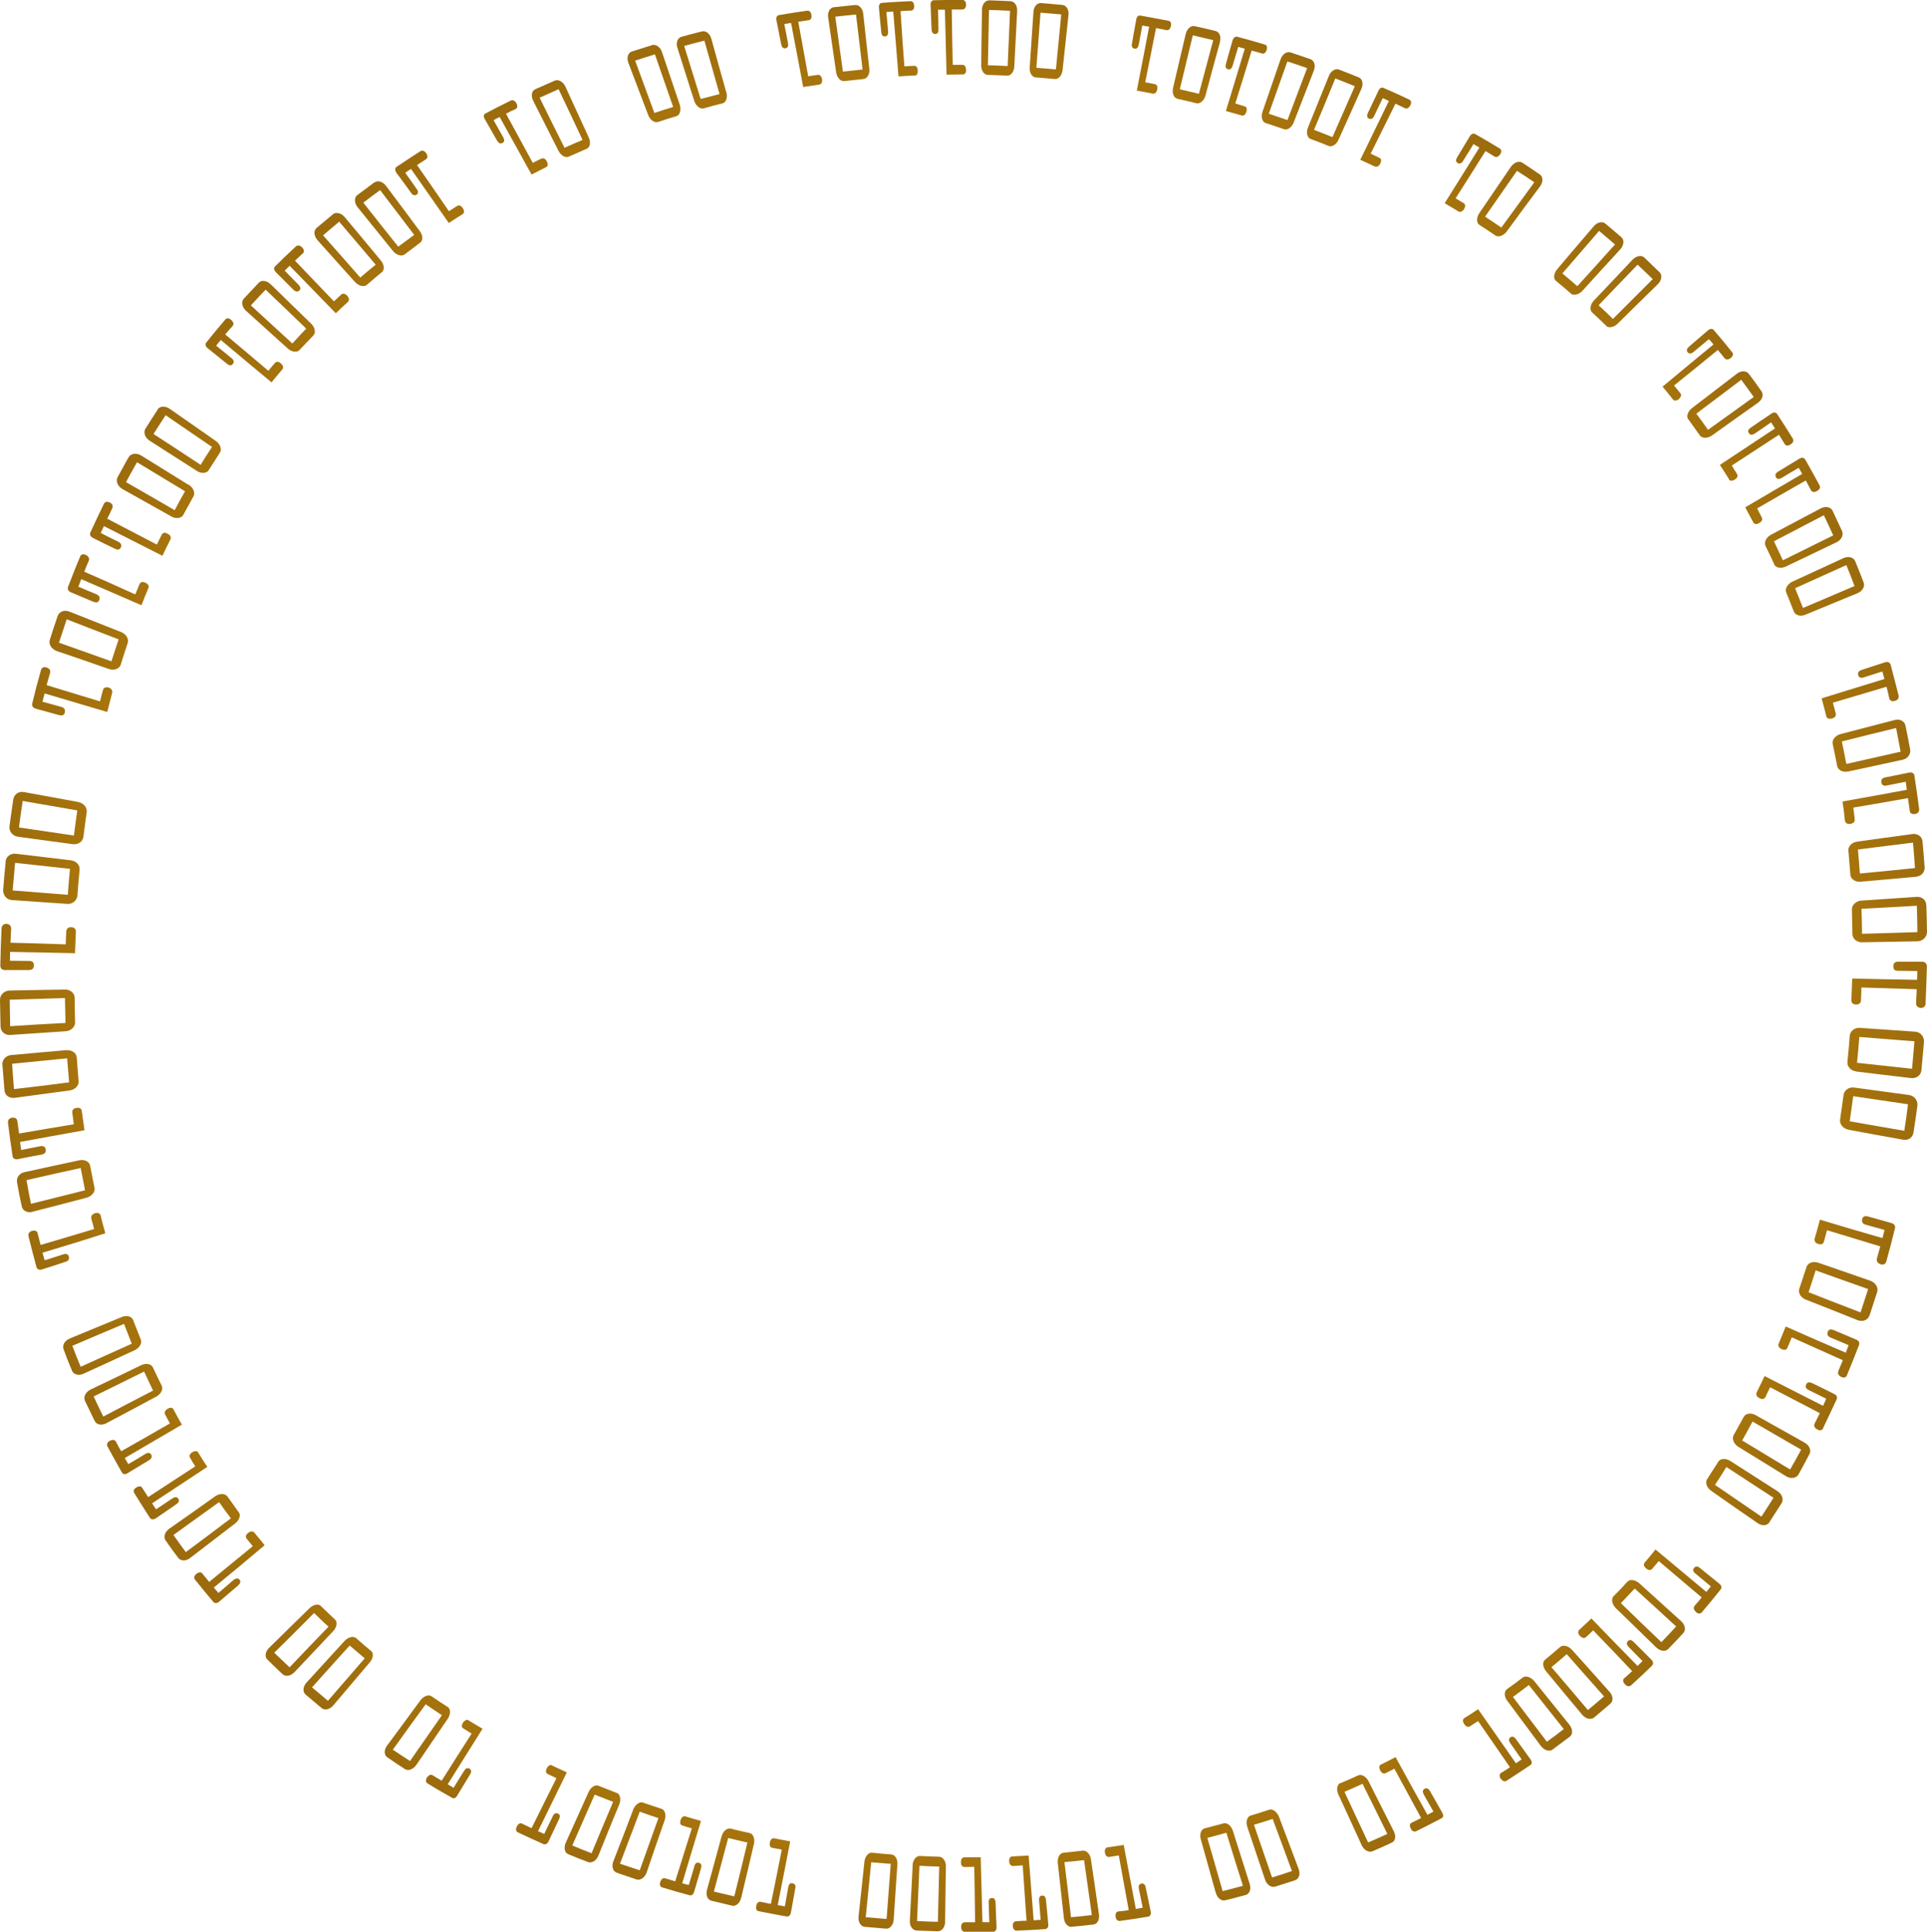 <?xml version="1.0" encoding="UTF-8"?>
<svg id="Layer_2" data-name="Layer 2" xmlns="http://www.w3.org/2000/svg" xmlns:xlink="http://www.w3.org/1999/xlink" viewBox="0 0 176.51 176.97">
  <defs>
    <style>
      .cls-1 {
        fill: url(#radial-gradient);
        stroke-width: 0px;
      }
    </style>
    <radialGradient id="radial-gradient" cx="88.24" cy="95.34" fx="88.24" fy="95.34" r="190.13" gradientTransform="translate(5.48 -11.62) rotate(3.2)" gradientUnits="userSpaceOnUse">
      <stop offset="0" stop-color="#fab200"/>
      <stop offset=".08" stop-color="#f3ac00"/>
      <stop offset=".2" stop-color="#e09e03"/>
      <stop offset=".34" stop-color="#c18708"/>
      <stop offset=".49" stop-color="#96670e"/>
      <stop offset=".66" stop-color="#5e3e16"/>
      <stop offset=".84" stop-color="#1c0c20"/>
      <stop offset=".85" stop-color="#170921"/>
    </radialGradient>
  </defs>
  <g id="OBJECTS">
    <g>
      <path class="cls-1" d="M68.67,167.94c-.7-.15-1.06-.24-1.75-.41-.33-.07-.69.24-.82.7-.45,1.63-.88,3.27-1.34,4.91-.13.47.04.91.4,1,.64.15,1.26.3,1.89.45.37.09.72-.24.84-.71.39-1.65.79-3.3,1.17-4.95.1-.47-.06-.92-.39-.99ZM67.26,173.74c-.61-.14-1.23-.29-1.87-.44.45-1.64.87-3.28,1.31-4.91.69.17,1.05.26,1.76.42-.39,1.65-.79,3.28-1.2,4.93Z"/>
      <path class="cls-1" d="M159.24,132.56c1.46.9,2.92,1.8,4.38,2.7.41.24.9.18,1.11-.16.34-.61.68-1.24,1-1.86.21-.36.01-.82-.43-1.07-1.49-.84-2.99-1.68-4.49-2.52-.42-.24-.9-.17-1.08.15-.31.57-.63,1.14-.94,1.7-.17.3.02.79.43,1.05ZM160.53,130.24c1.48.86,2.96,1.71,4.45,2.57-.32.62-.66,1.22-1.01,1.82-1.46-.89-2.93-1.77-4.39-2.66.32-.57.64-1.14.95-1.74Z"/>
      <path class="cls-1" d="M158.36,43.91c.08.15.28.19.54.03.27-.17.3-.37.21-.51-.19-.31-.3-.47-.48-.78,1.43-.94,2.86-1.87,4.32-2.82.2.33.31.5.52.84.09.15.28.23.55.04.26-.16.29-.36.2-.52-.46-.76-.95-1.5-1.44-2.26-.09-.14-.29-.21-.53-.03-.63.42-1.25.84-1.87,1.27-.22.14-.33.33-.18.51.13.22.33.17.55.03.6-.4.89-.61,1.48-1.02.15.23.21.35.36.56-1.69,1.11-3.36,2.23-5.05,3.34.33.52.5.77.83,1.3Z"/>
      <path class="cls-1" d="M72.59,172.54c-.23-.05-.34.1-.39.38-.12.68-.18,1.04-.31,1.74-.25-.05-.39-.08-.65-.12.39-1.95.76-3.9,1.14-5.84-.59-.11-.88-.16-1.47-.28-.15-.03-.33.07-.39.38-.06.3.05.46.2.49.36.07.54.1.89.17-.32,1.66-.66,3.32-1,4.97-.36-.08-.55-.11-.93-.19-.17-.03-.34.05-.41.38-.06.31.06.45.23.48.85.17,1.69.33,2.54.48.18.03.36-.06.41-.38.13-.73.27-1.44.39-2.17.06-.26,0-.44-.24-.48Z"/>
      <path class="cls-1" d="M111.74,3.84c.13-.47-.03-.91-.4-1-.63-.16-1.26-.3-1.89-.44-.36-.09-.72.23-.84.71-.39,1.64-.77,3.29-1.16,4.94-.1.47.06.92.4,1,.7.16,1.03.23,1.75.41.32.07.69-.24.82-.71.43-1.63.88-3.27,1.33-4.9ZM109.81,8.59c-.7-.17-1.04-.25-1.74-.41.39-1.65.79-3.29,1.19-4.94.63.14,1.24.29,1.87.44-.43,1.63-.87,3.27-1.31,4.9Z"/>
      <path class="cls-1" d="M154.66,38.43c.42.58.63.87,1.05,1.47.21.28.69.27,1.1,0,1.39-1,2.8-2,4.2-2.99.42-.29.56-.75.34-1.06-.38-.54-.76-1.08-1.16-1.6-.23-.31-.73-.31-1.11,0-1.37,1.05-2.73,2.09-4.1,3.14-.38.29-.54.77-.33,1.04ZM159.49,34.79c.38.52.77,1.04,1.15,1.58-1.4,1-2.79,2.01-4.19,3.01-.41-.6-.64-.9-1.07-1.48,1.37-1.04,2.75-2.07,4.12-3.11Z"/>
      <path class="cls-1" d="M175.15,76.42c-1.68.22-3.36.45-5.04.69-.47.05-.84.43-.8.83.06.73.12,1.45.18,2.18.02.41.44.7.92.66,1.69-.14,3.38-.3,5.06-.45.48-.03.86-.41.82-.88-.06-.79-.11-1.57-.19-2.36-.04-.45-.45-.74-.94-.68ZM170.36,80.03c-.05-.74-.11-1.47-.18-2.2,1.68-.22,3.36-.42,5.05-.63.07.78.12,1.55.18,2.33-1.68.17-3.36.34-5.05.5Z"/>
      <path class="cls-1" d="M170.02,98.17c1.68.21,3.36.4,5.03.6.49.06.92-.26.95-.74.08-.85.16-1.7.23-2.56.04-.51-.33-.92-.81-.95-1.68-.12-3.36-.23-5.05-.35-.49-.04-.91.29-.94.75-.05.79-.13,1.57-.21,2.36-.04.44.32.83.81.88ZM170.31,95c1.67.14,3.36.27,5.05.4-.07.84-.14,1.68-.22,2.52-1.68-.18-3.36-.36-5.04-.55.08-.8.16-1.58.21-2.38Z"/>
      <path class="cls-1" d="M172.25,115.83c.31.09.47-.06.53-.25.28-1.01.55-2.02.79-3.03.06-.21-.02-.42-.33-.5-.71-.21-1.42-.4-2.14-.6-.26-.07-.45-.03-.53.25-.06.29.08.44.35.51.68.19,1.02.29,1.7.47-.07.31-.11.45-.19.75-1.93-.55-3.82-1.11-5.73-1.69-.18.7-.28,1.05-.48,1.74-.05.19.03.4.34.49.28.1.46-.03.51-.22.11-.42.17-.61.28-1.04,1.63.5,3.25.99,4.88,1.48-.12.44-.18.67-.31,1.1-.04.21.01.42.32.53Z"/>
      <path class="cls-1" d="M176.44,82.93c0-.47-.4-.8-.9-.76-1.68.12-3.37.22-5.05.34-.47.03-.87.4-.86.81.02.75.04,1.5.05,2.26,0,.42.41.77.89.75,1.69-.03,3.37-.06,5.07-.09.48-.02.87-.39.87-.86-.01-.81-.03-1.63-.06-2.44ZM170.56,85.54c0-.76-.03-1.52-.05-2.28,1.7-.08,3.38-.19,5.07-.28.03.8.04,1.6.05,2.42-1.69.05-3.38.1-5.07.15Z"/>
      <path class="cls-1" d="M75.06,7.74c.17-.03.28-.19.24-.49-.06-.31-.23-.41-.39-.39-.36.05-.53.07-.88.13-.31-1.67-.6-3.34-.91-5,.38-.06.57-.09.95-.14.17-.02.31-.17.25-.49-.05-.31-.22-.4-.39-.38-.86.12-1.72.26-2.57.4-.17.02-.3.18-.24.49.15.72.29,1.44.43,2.17.05.26.18.43.4.38.23-.04.28-.22.23-.48-.13-.7-.2-1.04-.34-1.74.26-.04.37-.06.62-.1.38,1.96.74,3.9,1.11,5.87.61-.09.89-.13,1.49-.22Z"/>
      <path class="cls-1" d="M176.38,91.93c.05-1.13.09-2.26.12-3.38,0-.22-.12-.43-.43-.44-.75,0-1.48,0-2.21,0-.27,0-.44.12-.43.41-.02.31.14.42.42.42.7,0,1.07.02,1.77.02,0,.33-.01.49-.02.81-1.98-.03-3.97-.08-5.94-.12-.02.64-.05,1.3-.08,1.98-.01.19.11.4.41.4.32.02.47-.17.47-.37.03-.48.03-.72.04-1.19,1.69.06,3.37.11,5.07.16-.02.51-.03.75-.06,1.26-.01.21.11.43.42.45.31.02.44-.19.46-.41Z"/>
      <path class="cls-1" d="M162.07,139.46c.38-.58.75-1.16,1.12-1.74.21-.36.05-.82-.37-1.1-1.45-.93-2.9-1.85-4.34-2.78-.42-.26-.91-.22-1.09.08-.34.54-.68,1.07-1.03,1.61-.19.3-.02.78.39,1.06,1.4.99,2.81,1.97,4.23,2.94.39.29.9.27,1.1-.07ZM158.13,134.4c1.45.94,2.89,1.88,4.32,2.82-.37.59-.73,1.16-1.11,1.73-1.41-.97-2.83-1.94-4.25-2.91.35-.54.71-1.08,1.04-1.64Z"/>
      <path class="cls-1" d="M153.78,36.55c.23-.19.24-.4.15-.51-.24-.3-.35-.43-.59-.72,1.34-1.08,2.67-2.16,4.01-3.26.24.29.36.45.62.76.1.13.3.18.55-.01.26-.21.25-.41.14-.54-.54-.69-1.1-1.36-1.68-2.03-.1-.13-.3-.17-.55.04-.56.48-1.14.97-1.7,1.46-.21.18-.29.35-.14.54.17.18.36.12.56-.06.55-.46.82-.69,1.38-1.15.17.19.26.29.42.49-1.56,1.28-3.11,2.57-4.66,3.86.38.47.58.7.95,1.18.1.13.31.15.57-.05Z"/>
      <path class="cls-1" d="M66.53,8.47c-.46-1.63-.92-3.27-1.37-4.91-.13-.48-.51-.78-.87-.68-.63.15-1.25.32-1.87.49-.36.1-.52.55-.37,1.01.51,1.62,1.03,3.23,1.54,4.86.15.46.54.78.86.69.68-.2,1.04-.29,1.73-.46.34-.08.47-.53.36-1ZM64.18,9.07c-.5-1.62-1.01-3.24-1.51-4.86.61-.17,1.23-.33,1.85-.49.46,1.63.93,3.27,1.39,4.9-.7.18-1.04.27-1.74.45Z"/>
      <path class="cls-1" d="M148.86,154.32c.2.22.4.2.54.09.65-.6,1.3-1.19,1.93-1.82.12-.13.14-.33-.08-.55-.53-.53-1.05-1.05-1.59-1.59-.19-.2-.39-.27-.54-.1-.18.18-.11.36.08.56.51.51.76.78,1.25,1.27-.19.19-.27.28-.45.45-1.42-1.45-2.83-2.89-4.23-4.35-.45.43-.68.64-1.12,1.05-.12.12-.14.33.07.54.22.25.42.23.55.12.27-.24.4-.37.66-.62,1.2,1.23,2.39,2.48,3.57,3.73-.29.26-.42.41-.72.65-.13.13-.16.32.07.57Z"/>
      <path class="cls-1" d="M102.19,175.62c.05.3.23.39.4.37.85-.11,1.72-.25,2.57-.39.17-.02.3-.18.24-.49-.15-.72-.3-1.44-.45-2.16-.04-.27-.17-.42-.39-.38-.23.03-.29.22-.24.48.14.7.21,1.05.35,1.73-.26.05-.37.07-.63.11-.37-1.96-.74-3.9-1.11-5.86-.59.09-.88.13-1.48.22-.17.02-.29.18-.24.49.05.3.22.4.37.39.37-.06.55-.08.9-.14.31,1.67.61,3.34.91,5.01-.37.06-.56.09-.95.12-.17.03-.3.17-.25.5Z"/>
      <path class="cls-1" d="M20.8,137.08c-.2-.27-.69-.27-1.08,0-1.41,1-2.81,2-4.22,2.98-.41.3-.55.76-.33,1.07.37.54.76,1.08,1.15,1.59.24.32.73.32,1.12,0,1.36-1.05,2.73-2.09,4.09-3.14.39-.29.55-.78.34-1.03-.42-.59-.63-.88-1.06-1.48ZM17.02,142.2c-.38-.51-.76-1.04-1.13-1.57,1.39-1.01,2.79-2.01,4.18-3.01.42.6.63.9,1.08,1.48-1.37,1.05-2.75,2.07-4.13,3.1Z"/>
      <path class="cls-1" d="M166.99,130.84c.43-.88.83-1.76,1.24-2.63.08-.17.04-.38-.25-.51-.66-.34-1.33-.66-2-.99-.24-.11-.44-.1-.54.13-.11.24,0,.4.25.52.64.31.96.47,1.59.79-.12.27-.17.39-.29.65-1.78-.91-3.57-1.82-5.36-2.73-.28.61-.44.92-.73,1.52-.06.15-.02.37.26.5.28.16.45.08.54-.08.17-.37.26-.54.44-.91,1.51.79,3.03,1.57,4.55,2.37-.19.38-.28.59-.47.95-.09.17-.05.39.24.54.28.15.45.06.54-.1Z"/>
      <path class="cls-1" d="M169.31,103.5c1.66.32,3.32.61,4.98.91.5.11.92-.19.98-.66.14-.82.25-1.64.36-2.46.05-.48-.28-.89-.77-.97-1.67-.23-3.34-.45-5.01-.68-.49-.07-.92.23-.98.67-.1.75-.21,1.5-.32,2.26-.07.42.29.84.75.92ZM169.75,100.43c1.68.25,3.35.5,5.02.74-.1.82-.21,1.62-.34,2.43-1.67-.29-3.34-.58-5-.87.11-.75.22-1.52.32-2.3Z"/>
      <path class="cls-1" d="M164.33,56.05c.13.33.61.46,1.06.26,1.58-.66,3.15-1.3,4.75-1.96.46-.19.71-.62.56-1-.25-.65-.5-1.29-.77-1.94-.15-.36-.62-.48-1.09-.27-1.55.72-3.1,1.43-4.66,2.15-.43.2-.7.64-.57.97.24.6.48,1.19.71,1.79ZM169.12,51.77c.27.64.51,1.27.75,1.92-1.57.68-3.15,1.34-4.72,2.01-.24-.59-.48-1.21-.72-1.81,1.55-.7,3.13-1.41,4.69-2.12Z"/>
      <path class="cls-1" d="M111.37,173.42c.13.47.5.77.86.68.63-.15,1.25-.32,1.88-.49.35-.1.51-.54.36-1.01-.51-1.62-1.03-3.24-1.54-4.86-.14-.46-.53-.78-.85-.69-.69.19-1.04.28-1.73.46-.34.08-.49.53-.36,1,.45,1.63.92,3.26,1.37,4.9ZM112.33,167.9c.5,1.64,1.01,3.25,1.52,4.87-.62.18-1.23.33-1.86.49-.47-1.63-.92-3.25-1.4-4.88.7-.18,1.05-.27,1.74-.47Z"/>
      <path class="cls-1" d="M162.51,51.71c.15.32.63.41,1.08.19,1.53-.74,3.09-1.48,4.63-2.22.46-.22.67-.68.51-1.03-.29-.62-.59-1.24-.87-1.86-.18-.35-.65-.44-1.09-.21-1.52.8-3.04,1.61-4.55,2.41-.42.23-.66.67-.51,1.01.28.56.55,1.14.81,1.7ZM167.06,47.21c.29.62.59,1.22.86,1.84-1.53.76-3.06,1.52-4.61,2.28-.27-.57-.55-1.16-.82-1.74,1.51-.79,3.04-1.59,4.56-2.38Z"/>
      <path class="cls-1" d="M167.79,65.83c.32-.08.41-.28.36-.46-.1-.41-.16-.6-.26-.99,1.65-.49,3.28-.98,4.91-1.46.11.42.17.62.25,1.05.04.19.2.33.53.24.3-.08.36-.29.33-.48-.24-.95-.48-1.9-.73-2.82-.06-.19-.21-.32-.52-.23-.7.23-1.41.46-2.12.69-.26.09-.4.21-.33.48.06.25.26.29.51.21.69-.23,1.02-.32,1.7-.54.08.27.12.41.19.69-1.92.58-3.82,1.18-5.75,1.77.16.65.27.97.42,1.63.04.17.22.3.5.22Z"/>
      <path class="cls-1" d="M169.26,70.69c1.66-.36,3.32-.71,4.99-1.08.47-.08.78-.5.72-.93-.14-.74-.28-1.47-.43-2.2-.08-.42-.53-.64-1-.51-1.65.43-3.3.85-4.94,1.28-.47.13-.81.52-.73.9.15.68.28,1.35.41,2.02.07.38.51.62.99.51ZM173.68,66.7c.14.72.28,1.44.41,2.17-1.66.37-3.31.75-4.97,1.12-.13-.7-.27-1.38-.41-2.06,1.65-.41,3.29-.83,4.96-1.23Z"/>
      <path class="cls-1" d="M59.71,4.14c-.6.19-1.23.39-1.84.58-.35.12-.49.58-.31,1.04.6,1.58,1.21,3.17,1.81,4.77.18.46.57.74.89.65.68-.23,1.02-.33,1.71-.54.31-.1.44-.56.3-1.03-.54-1.6-1.09-3.22-1.63-4.83-.15-.47-.56-.75-.92-.65ZM59.94,10.35c-.59-1.59-1.17-3.19-1.76-4.79.6-.2,1.2-.4,1.81-.58.55,1.6,1.12,3.22,1.67,4.82-.69.21-1.04.32-1.72.55Z"/>
      <path class="cls-1" d="M98.21,176.52c.64-.05,1.3-.13,1.94-.2.37-.04.59-.46.51-.95-.23-1.67-.49-3.34-.73-5.01-.06-.48-.41-.85-.75-.81-.7.08-1.05.12-1.77.19-.34.04-.57.46-.52.94.19,1.68.37,3.36.56,5.04.05.5.36.85.76.81ZM99.3,170.43c.24,1.67.47,3.34.71,5.02-.64.08-1.28.15-1.91.2-.19-1.68-.39-3.37-.6-5.05.72-.07,1.08-.09,1.8-.18Z"/>
      <path class="cls-1" d="M168.65,126.15c.28.13.46.03.53-.16.38-.91.74-1.84,1.1-2.75.07-.19.02-.41-.28-.52-.67-.29-1.37-.58-2.05-.87-.24-.09-.45-.07-.53.17-.1.26.02.42.27.53.66.27.99.41,1.64.69-.1.28-.16.41-.26.69-1.85-.79-3.67-1.59-5.5-2.4-.26.64-.38.94-.65,1.58-.07.16,0,.37.27.49.29.14.48.05.53-.13.18-.37.24-.57.4-.95,1.55.7,3.11,1.4,4.68,2.1-.16.4-.25.61-.41.99-.08.19-.02.4.27.54Z"/>
      <path class="cls-1" d="M155.34,147.69c.22.19.44.16.54.03.59-.69,1.17-1.4,1.72-2.09.12-.15.13-.34-.13-.55-.57-.47-1.16-.93-1.74-1.41-.2-.17-.39-.21-.55-.03-.16.19-.08.39.15.55.54.45.83.69,1.38,1.15-.17.2-.24.31-.41.51-1.55-1.3-3.11-2.59-4.66-3.89-.38.48-.59.72-.99,1.2-.12.13-.11.32.13.53.24.21.45.18.55.05.24-.29.36-.43.61-.72,1.31,1.11,2.62,2.23,3.93,3.33-.26.32-.38.47-.64.76-.12.14-.13.35.12.57Z"/>
      <path class="cls-1" d="M116.8,172.85c.61-.2,1.22-.39,1.84-.59.35-.13.49-.57.31-1.04-.6-1.59-1.2-3.18-1.8-4.78-.18-.45-.58-.74-.89-.64-.69.23-1.02.33-1.71.54-.32.1-.46.58-.3,1.03.53,1.6,1.09,3.23,1.63,4.84.15.46.55.74.91.64ZM116.57,166.64c.6,1.59,1.18,3.19,1.77,4.78-.6.21-1.21.4-1.82.59-.56-1.61-1.11-3.21-1.66-4.83.7-.21,1.04-.31,1.72-.54Z"/>
      <path class="cls-1" d="M165.89,44.92c.08.15.27.23.55.06.27-.14.31-.35.23-.51-.42-.79-.87-1.58-1.31-2.36-.09-.16-.29-.24-.55-.08-.63.39-1.28.77-1.91,1.16-.24.14-.34.31-.23.53.12.21.31.2.55.05.62-.37.92-.56,1.54-.91.13.22.19.33.32.56-1.74,1.02-3.47,2.04-5.22,3.06.3.55.45.83.74,1.38.09.15.28.22.54.06.27-.15.32-.35.24-.5-.17-.33-.26-.5-.43-.84,1.47-.85,2.96-1.71,4.46-2.56.19.36.28.53.47.89Z"/>
      <path class="cls-1" d="M97.33,6.42c.18-1.68.36-3.35.54-5.03.06-.5-.19-.9-.56-.94-.65-.06-1.3-.12-1.94-.17-.38-.03-.69.34-.71.83-.12,1.69-.23,3.38-.34,5.06-.04.48.2.9.55.92.7.06,1.06.09,1.77.15.32.03.64-.34.69-.82ZM95.31,1.16c.63.05,1.27.1,1.9.16-.16,1.68-.32,3.36-.49,5.04-.71-.07-1.07-.09-1.79-.15.13-1.68.25-3.37.38-5.05Z"/>
      <path class="cls-1" d="M125.94,15.25c.15.07.35.02.49-.27.15-.28.07-.46-.08-.52-.33-.16-.49-.24-.8-.38.75-1.52,1.52-3.05,2.27-4.58.35.16.52.24.86.41.16.07.34.04.5-.26.15-.28.06-.45-.1-.53-.77-.37-1.56-.72-2.34-1.06-.15-.08-.36-.02-.48.26-.32.67-.63,1.34-.96,2.02-.11.24-.11.43.1.53.22.09.37-.03.49-.28.3-.64.45-.96.77-1.6.23.1.34.16.56.26-.88,1.8-1.75,3.59-2.62,5.39.54.25.82.37,1.34.62Z"/>
      <path class="cls-1" d="M136.89,14.34c.15.09.34.06.53-.21.16-.27.1-.43-.06-.53-.72-.45-1.47-.88-2.22-1.31-.14-.09-.35-.07-.51.2-.38.64-.77,1.27-1.15,1.91-.14.23-.16.43.05.54.18.11.37,0,.5-.22.39-.61.56-.91.94-1.52.23.13.33.2.54.32-1.06,1.7-2.11,3.4-3.18,5.1.51.29.75.45,1.26.75.14.09.34.04.51-.21.17-.26.11-.45-.01-.53-.3-.19-.46-.28-.76-.46.93-1.45,1.83-2.88,2.74-4.33.32.2.48.29.82.5Z"/>
      <path class="cls-1" d="M136.99,21.58c.28.18.74.01,1.03-.38,1.01-1.38,2.02-2.76,3.05-4.13.29-.4.28-.89-.02-1.08-.54-.37-1.06-.73-1.6-1.08-.32-.2-.77-.03-1.06.38-.96,1.41-1.93,2.83-2.89,4.24-.27.4-.27.88,0,1.07.6.38.89.58,1.48.98ZM138.95,15.65c.54.34,1.06.69,1.59,1.05-1.01,1.39-2.02,2.78-3.02,4.15-.59-.4-.88-.6-1.49-1,.97-1.4,1.95-2.81,2.93-4.21Z"/>
      <path class="cls-1" d="M137.48,162.96c.17.26.39.28.53.18.73-.47,1.44-.94,2.17-1.43.14-.09.19-.28,0-.54-.42-.59-.88-1.22-1.31-1.82-.15-.22-.34-.32-.52-.18-.19.14-.16.32,0,.55.41.59.62.89,1.03,1.47-.21.14-.31.22-.52.36-1.17-1.67-2.31-3.31-3.47-4.96-.5.34-.75.5-1.27.82-.13.09-.17.29,0,.55.17.25.37.29.51.21.31-.21.45-.29.76-.49.98,1.41,1.95,2.82,2.92,4.23-.32.22-.49.32-.82.52-.13.08-.19.28-.02.56Z"/>
      <path class="cls-1" d="M120.04,5.42c-.6-.21-1.22-.42-1.83-.62-.36-.11-.74.16-.91.63-.55,1.61-1.1,3.21-1.66,4.82-.15.45-.02.92.28,1.02.69.22,1.03.34,1.7.57.32.11.71-.18.88-.62.62-1.58,1.23-3.17,1.85-4.76.17-.45.05-.9-.3-1.03ZM117.93,11c-.68-.23-1.03-.35-1.71-.58.57-1.6,1.13-3.19,1.7-4.79.61.19,1.21.4,1.81.61-.6,1.58-1.2,3.17-1.8,4.76Z"/>
      <path class="cls-1" d="M115.57,4.9c.16.05.36-.02.45-.32.09-.29,0-.46-.17-.5-.83-.25-1.66-.49-2.51-.71-.15-.04-.35.03-.44.34-.2.7-.41,1.41-.6,2.12-.07.26-.05.45.17.51.23.07.37-.08.44-.34.2-.68.3-1.02.51-1.7.24.06.36.09.6.16-.57,1.91-1.15,3.81-1.73,5.71.59.16.87.24,1.45.41.16.05.33-.05.42-.33.11-.31,0-.47-.15-.51-.34-.11-.51-.16-.86-.26.5-1.61,1.01-3.23,1.5-4.85.37.11.55.16.92.26Z"/>
      <path class="cls-1" d="M88.48,6.38c0-.31-.14-.44-.31-.44-.37,0-.55,0-.9,0-.04-1.69-.07-3.37-.09-5.07.39,0,.58,0,.96,0,.18,0,.34-.11.35-.44,0-.31-.16-.43-.34-.44-.88,0-1.75,0-2.61.03-.16,0-.31.13-.3.44.04.74.05,1.46.09,2.21,0,.27.11.44.34.44.23,0,.31-.18.29-.45,0-.71-.02-1.06-.04-1.77.24,0,.38,0,.63,0,.06,1.98.1,3.96.15,5.95.6,0,.9-.02,1.5-.02.16,0,.31-.13.3-.44Z"/>
      <path class="cls-1" d="M169,75.2c.03.18.18.33.5.28.31-.05.41-.23.39-.42-.04-.42-.08-.64-.13-1.07,1.67-.28,3.35-.57,5.01-.87.06.46.08.69.16,1.14,0,.2.15.36.48.32.3-.05.4-.26.38-.46-.13-1.03-.28-2.04-.43-3.05-.03-.19-.18-.35-.48-.29-.72.15-1.45.3-2.18.44-.26.05-.41.18-.37.46.04.27.24.34.48.29.7-.14,1.05-.21,1.75-.35.04.3.07.45.1.74-1.97.37-3.92.72-5.89,1.07.11.71.15,1.05.22,1.77Z"/>
      <path class="cls-1" d="M92.91,6.08c.08-1.69.18-3.37.26-5.06.03-.49-.23-.89-.62-.91-.64-.03-1.28-.06-1.93-.08-.38,0-.67.37-.67.87-.03,1.69-.06,3.38-.07,5.07-.02.47.24.88.58.89.72.02,1.09.04,1.8.07.33.02.63-.36.65-.85ZM90.6.92c.65,0,1.29.04,1.92.07-.07,1.69-.14,3.38-.22,5.06-.72-.04-1.09-.05-1.81-.07.03-1.69.07-3.38.1-5.07Z"/>
      <path class="cls-1" d="M171.24,120.54c.24-.72.47-1.43.7-2.15.14-.44-.14-.86-.61-1.05-1.6-.55-3.2-1.1-4.8-1.66-.47-.15-.95.02-1.06.41-.22.67-.44,1.32-.66,1.99-.12.36.13.81.6.99,1.58.62,3.17,1.24,4.74,1.88.47.17.93,0,1.08-.41ZM165.66,118.4c.21-.67.43-1.34.65-2.01,1.6.57,3.21,1.15,4.81,1.71-.23.71-.46,1.42-.7,2.14-1.59-.62-3.18-1.22-4.76-1.85Z"/>
      <path class="cls-1" d="M6.1,96.21c-1.68.14-3.36.3-5.05.45-.49.03-.86.41-.83.88.07.79.12,1.57.19,2.36.03.46.46.74.94.68,1.68-.22,3.36-.45,5.04-.68.48-.06.84-.44.81-.84-.06-.73-.12-1.45-.17-2.18-.03-.41-.45-.7-.94-.66ZM1.28,99.78c-.07-.77-.11-1.54-.17-2.32,1.68-.16,3.36-.33,5.04-.5.06.74.12,1.47.18,2.2-1.67.22-3.37.43-5.05.62Z"/>
      <path class="cls-1" d="M7.49,101.78c-.02-.19-.17-.33-.47-.28-.33.05-.42.23-.4.42.05.43.09.64.14,1.08-1.67.27-3.35.57-5.01.85-.06-.45-.09-.68-.16-1.13-.02-.2-.16-.36-.49-.32-.29.05-.39.26-.37.46.13,1.02.26,2.04.42,3.05.03.19.18.35.49.29.72-.15,1.45-.3,2.17-.42.27-.06.42-.19.38-.47-.04-.27-.24-.34-.5-.3-.7.14-1.05.21-1.75.35-.04-.3-.06-.45-.1-.74,1.97-.37,3.93-.71,5.9-1.07-.1-.71-.15-1.05-.25-1.77Z"/>
      <path class="cls-1" d="M3,111.01c1.65-.42,3.3-.85,4.93-1.28.47-.13.8-.52.73-.9-.15-.66-.27-1.35-.4-2.02-.07-.38-.51-.61-.99-.51-1.66.36-3.32.71-4.98,1.08-.49.08-.81.5-.73.93.12.74.27,1.48.43,2.2.08.42.52.64,1.01.51ZM7.39,107c.13.68.26,1.37.4,2.05-1.65.41-3.3.83-4.95,1.24-.15-.72-.29-1.44-.41-2.17,1.64-.38,3.31-.75,4.96-1.11Z"/>
      <path class="cls-1" d="M34.29,16.71c-.52.38-1.04.78-1.57,1.17-.29.22-.27.71.03,1.1,1.09,1.33,2.16,2.68,3.24,4.01.32.39.78.52,1.06.33.57-.44.86-.65,1.44-1.09.27-.2.26-.67-.04-1.06-1.02-1.38-2.05-2.75-3.08-4.13-.29-.39-.76-.55-1.07-.32ZM36.48,22.6c-1.07-1.34-2.14-2.68-3.2-4.03.5-.39,1.02-.78,1.54-1.15,1.05,1.36,2.07,2.73,3.12,4.1-.58.43-.89.65-1.46,1.08Z"/>
      <path class="cls-1" d="M.52,78.95c-.09.85-.16,1.71-.23,2.56-.03.51.32.92.8.95,1.68.12,3.38.23,5.06.35.48.04.89-.29.94-.75.06-.79.12-1.57.2-2.36.05-.45-.32-.83-.8-.88-1.68-.21-3.36-.4-5.03-.6-.5-.06-.92.26-.95.74ZM1.38,79.05c1.68.18,3.36.37,5.03.55-.07.8-.15,1.58-.2,2.38-1.67-.14-3.37-.27-5.05-.4.07-.84.14-1.68.22-2.52Z"/>
      <path class="cls-1" d="M41.01,156.39c-.61-.39-.89-.58-1.49-.99-.27-.18-.74,0-1.02.39-1.01,1.38-2.02,2.76-3.04,4.13-.3.39-.29.88.02,1.08.52.36,1.06.73,1.6,1.07.31.21.76.04,1.06-.38.96-1.4,1.92-2.82,2.88-4.23.27-.41.27-.89,0-1.07ZM37.56,161.34c-.53-.34-1.05-.69-1.58-1.04,1-1.4,2.01-2.78,3.01-4.16.59.4.89.61,1.49,1-.97,1.4-1.95,2.8-2.93,4.21Z"/>
      <path class="cls-1" d="M.14,85.06c-.05,1.13-.09,2.26-.11,3.38-.01.22.1.43.41.43.73,0,1.48,0,2.22,0,.26,0,.44-.11.44-.42.02-.3-.16-.41-.42-.41-.71,0-1.07-.02-1.77-.02,0-.33.02-.49.01-.81,1.98.03,3.97.08,5.95.12.03-.64.05-1.3.08-1.97.01-.2-.11-.41-.42-.41-.31-.02-.45.17-.46.38-.03.48-.03.72-.05,1.19-1.68-.06-3.37-.11-5.06-.15.03-.51.03-.77.06-1.28.01-.21-.11-.43-.43-.45-.3,0-.43.19-.45.41Z"/>
      <path class="cls-1" d="M7.2,73.48c-1.66-.3-3.32-.61-4.99-.91-.47-.1-.92.19-.99.66-.12.82-.24,1.63-.35,2.46-.06.48.28.89.77.97,1.68.23,3.36.45,5.02.68.48.07.92-.23.98-.66.09-.76.2-1.51.3-2.26.07-.43-.28-.85-.75-.93ZM6.77,76.55c-1.69-.25-3.36-.49-5.03-.74.1-.82.21-1.61.34-2.43,1.67.29,3.34.58,5,.87-.11.76-.21,1.52-.31,2.3Z"/>
      <path class="cls-1" d="M15.9,129.13c-.08-.15-.27-.23-.54-.06-.27.15-.32.35-.24.51.17.32.26.49.44.83-1.47.86-2.98,1.71-4.46,2.55-.2-.33-.29-.52-.48-.88-.08-.15-.27-.23-.55-.08-.27.14-.31.36-.23.51.43.8.87,1.59,1.32,2.38.09.16.26.24.54.07.63-.39,1.29-.77,1.92-1.16.24-.14.34-.31.23-.53-.12-.21-.32-.2-.56-.05-.61.37-.92.57-1.54.92-.13-.22-.19-.33-.32-.56,1.74-1.02,3.48-2.04,5.23-3.06-.31-.55-.47-.81-.76-1.38Z"/>
      <path class="cls-1" d="M10.07,46.05c-.29-.15-.46-.06-.55.1-.42.88-.84,1.75-1.24,2.63-.08.17-.03.38.25.51.66.34,1.34.67,2.01.99.25.11.43.1.53-.13.11-.24-.01-.4-.24-.52-.65-.31-.96-.48-1.6-.8.11-.26.17-.38.29-.63,1.78.9,3.58,1.81,5.36,2.72.29-.61.43-.92.74-1.52.06-.15.02-.37-.27-.5-.27-.16-.45-.08-.53.08-.18.37-.28.54-.45.91-1.51-.79-3.03-1.57-4.55-2.37.2-.38.29-.58.46-.95.09-.17.05-.39-.22-.54Z"/>
      <path class="cls-1" d="M7.87,50.84c-.29-.13-.48-.03-.53.16-.39.91-.75,1.84-1.1,2.75-.07.2-.02.41.27.52.67.29,1.37.58,2.06.87.24.09.44.07.52-.17.1-.26-.02-.42-.27-.53-.66-.27-.99-.41-1.64-.69.11-.28.16-.41.26-.69,1.85.79,3.68,1.6,5.52,2.39.25-.63.36-.94.63-1.57.08-.17,0-.37-.27-.49-.28-.14-.46-.05-.54.13-.16.37-.23.56-.39.94-1.55-.71-3.1-1.4-4.67-2.08.16-.41.24-.62.41-1,.08-.18.02-.4-.27-.54Z"/>
      <path class="cls-1" d="M9.22,111.37c-.04-.17-.21-.3-.51-.22-.29.08-.38.29-.35.47.1.39.15.59.26.98-1.64.49-3.27.99-4.9,1.46-.11-.42-.16-.62-.27-1.05-.03-.19-.19-.33-.51-.24-.3.08-.37.29-.33.49.24.94.47,1.88.73,2.82.05.18.22.31.51.22.71-.23,1.43-.45,2.13-.69.26-.08.39-.22.33-.48-.07-.25-.26-.29-.52-.21-.68.23-1.03.33-1.7.54-.08-.27-.12-.41-.2-.69,1.92-.58,3.84-1.16,5.76-1.78-.19-.65-.27-.96-.43-1.63Z"/>
      <path class="cls-1" d="M8.67,130.18c.18.36.65.45,1.09.2,1.52-.8,3.03-1.61,4.54-2.42.43-.22.67-.67.52-.99-.28-.56-.55-1.14-.82-1.7-.15-.32-.62-.41-1.08-.19-1.53.74-3.07,1.49-4.63,2.23-.44.22-.67.65-.51,1.03.3.62.59,1.22.89,1.84ZM13.2,125.66c.27.57.54,1.15.82,1.74-1.51.79-3.05,1.58-4.56,2.38-.31-.61-.59-1.23-.88-1.84,1.53-.76,3.08-1.52,4.62-2.28Z"/>
      <path class="cls-1" d="M7.66,125.85c1.56-.71,3.13-1.43,4.68-2.15.43-.2.69-.64.56-.97-.23-.6-.48-1.19-.71-1.8-.12-.33-.61-.46-1.05-.26-1.59.66-3.17,1.3-4.75,1.96-.46.19-.71.62-.56,1,.23.65.49,1.3.77,1.96.14.35.62.47,1.06.26ZM11.36,121.29c.23.6.48,1.22.71,1.82-1.55.7-3.11,1.39-4.68,2.11-.27-.64-.53-1.28-.76-1.92,1.57-.68,3.14-1.34,4.73-2.01Z"/>
      <path class="cls-1" d="M14.44,37.53c-.38.58-.75,1.16-1.12,1.75-.2.35-.05.81.38,1.09,1.44.93,2.89,1.85,4.34,2.78.41.27.91.22,1.08-.08.34-.54.69-1.08,1.03-1.61.19-.29.02-.78-.38-1.06-1.41-.98-2.83-1.97-4.23-2.95-.41-.28-.9-.26-1.12.08ZM18.38,42.59c-1.44-.95-2.87-1.9-4.32-2.83.37-.58.74-1.15,1.11-1.72,1.42.97,2.84,1.94,4.25,2.91-.35.54-.71,1.08-1.04,1.64Z"/>
      <path class="cls-1" d="M11.06,60.89c.2-.66.42-1.32.64-1.99.12-.36-.14-.81-.6-.99-1.58-.62-3.17-1.25-4.75-1.88-.46-.18-.93,0-1.07.41-.25.72-.48,1.43-.71,2.15-.14.44.14.86.61,1.05,1.61.54,3.21,1.1,4.81,1.66.46.15.95-.02,1.07-.41ZM5.4,58.88c.23-.71.47-1.42.71-2.14,1.58.62,3.18,1.22,4.76,1.84-.23.67-.45,1.34-.66,2.01-1.61-.57-3.21-1.15-4.81-1.71Z"/>
      <path class="cls-1" d="M17.27,44.42c-1.46-.9-2.91-1.8-4.36-2.7-.43-.25-.91-.18-1.12.16-.36.61-.68,1.24-1.02,1.84-.19.37.02.84.44,1.08,1.51.84,3,1.68,4.49,2.52.43.24.91.17,1.09-.15.31-.57.62-1.14.94-1.71.17-.3-.02-.79-.44-1.05ZM16,46.74c-1.49-.86-2.97-1.72-4.46-2.57.34-.62.66-1.22,1.01-1.82,1.46.89,2.94,1.78,4.4,2.66-.33.57-.65,1.14-.95,1.74Z"/>
      <path class="cls-1" d="M18.16,133.08c-.08-.15-.28-.19-.56-.02-.25.16-.29.36-.19.49.18.33.28.49.48.79-1.44.94-2.87,1.88-4.32,2.82-.22-.34-.32-.5-.53-.83-.09-.16-.27-.23-.55-.05-.28.17-.29.36-.19.51.47.77.95,1.51,1.43,2.27.1.14.3.21.55.04.63-.43,1.24-.85,1.86-1.28.22-.15.32-.32.19-.51-.13-.21-.32-.17-.55-.02-.59.39-.9.59-1.49.99-.14-.22-.21-.33-.36-.55,1.67-1.11,3.37-2.23,5.06-3.34-.34-.52-.51-.77-.83-1.3Z"/>
      <path class="cls-1" d="M.05,94.06c.02.47.42.8.91.76,1.69-.12,3.37-.22,5.06-.34.48-.03.87-.4.86-.81-.03-.75-.04-1.51-.04-2.26,0-.42-.41-.77-.89-.75-1.69.03-3.38.05-5.08.09-.48.02-.88.38-.87.86.01.81.03,1.64.05,2.44ZM5.95,91.44c.01.74.03,1.51.05,2.28-1.68.08-3.38.19-5.07.3-.02-.81-.03-1.61-.04-2.43,1.68-.05,3.37-.1,5.07-.15Z"/>
      <path class="cls-1" d="M10.27,63.49c.05-.19-.03-.4-.32-.5-.29-.08-.47.04-.52.23-.11.42-.17.61-.27,1.04-1.64-.5-3.26-.99-4.89-1.49.13-.45.18-.67.31-1.09.07-.21,0-.42-.32-.53-.29-.09-.47.06-.51.25-.29,1.02-.55,2.01-.79,3.02-.06.21.02.42.32.51.72.2,1.43.39,2.15.59.26.07.44.02.51-.25.06-.28-.08-.44-.34-.51-.69-.19-1.02-.29-1.71-.47.08-.31.11-.45.2-.76,1.9.56,3.82,1.13,5.73,1.7.18-.7.28-1.05.45-1.74Z"/>
      <path class="cls-1" d="M146.02,157.35c.49-.43,1-.83,1.49-1.27.29-.25.25-.73-.09-1.09-1.14-1.29-2.28-2.56-3.43-3.84-.33-.36-.81-.48-1.08-.26-.56.48-.83.71-1.39,1.17-.26.21-.21.7.11,1.07,1.09,1.32,2.19,2.65,3.29,3.96.32.39.8.5,1.1.26ZM143.51,151.55c1.14,1.29,2.27,2.58,3.42,3.87-.5.43-.99.84-1.48,1.25-1.12-1.32-2.23-2.64-3.34-3.93.56-.46.85-.71,1.4-1.19Z"/>
      <path class="cls-1" d="M120.02,12.72c.69.25,1,.38,1.67.65.32.13.73-.13.92-.58.71-1.55,1.4-3.11,2.09-4.65.2-.45.11-.91-.24-1.05-.61-.25-1.2-.48-1.79-.71-.35-.14-.76.11-.95.58-.63,1.57-1.28,3.15-1.91,4.72-.19.45-.07.93.22,1.04ZM122.32,7.19c.6.23,1.2.47,1.78.71-.69,1.56-1.37,3.11-2.05,4.66-.68-.27-1.01-.41-1.69-.66.66-1.57,1.31-3.13,1.95-4.71Z"/>
      <path class="cls-1" d="M122.77,163.35c-.3.13-.38.61-.18,1.05.72,1.54,1.43,3.1,2.14,4.66.21.45.64.68.98.55.58-.25,1.17-.51,1.77-.79.34-.14.41-.61.19-1.04-.77-1.53-1.54-3.06-2.31-4.58-.21-.43-.64-.68-.94-.55-.66.3-.98.45-1.65.72ZM124.81,163.43c.76,1.54,1.51,3.06,2.27,4.59-.58.27-1.18.53-1.76.78-.73-1.54-1.44-3.08-2.17-4.64.66-.29,1-.42,1.65-.73Z"/>
      <path class="cls-1" d="M142.22,160.28c.52-.38,1.05-.78,1.57-1.17.3-.22.28-.7-.04-1.1-1.07-1.33-2.15-2.67-3.22-4-.31-.37-.79-.52-1.05-.32-.58.43-.86.66-1.45,1.07-.27.2-.26.69.04,1.07,1.03,1.39,2.06,2.76,3.08,4.14.3.38.76.54,1.07.32ZM140.04,154.38c1.07,1.34,2.13,2.68,3.2,4.03-.51.41-1.03.79-1.55,1.16-1.04-1.36-2.07-2.73-3.11-4.1.58-.43.89-.65,1.46-1.09Z"/>
      <path class="cls-1" d="M56.48,171.57c.6.2,1.21.41,1.83.62.35.11.74-.17.92-.63.54-1.6,1.09-3.21,1.66-4.82.15-.46.02-.91-.29-1.02-.68-.23-1.02-.33-1.7-.57-.3-.12-.71.18-.89.62-.6,1.6-1.21,3.18-1.83,4.76-.17.46-.05.92.31,1.04ZM58.6,165.98c.68.24,1.01.36,1.71.59-.58,1.59-1.13,3.19-1.71,4.78-.6-.19-1.2-.4-1.81-.6.61-1.6,1.2-3.18,1.81-4.77Z"/>
      <path class="cls-1" d="M83.73.52c-.02-.31-.18-.43-.34-.41-.86.04-1.73.08-2.59.15-.17.01-.32.14-.29.46.06.73.14,1.47.21,2.2.02.27.11.43.35.42.23-.02.29-.21.28-.47-.07-.7-.1-1.06-.16-1.77.26-.02.38-.02.63-.04.17,1.98.32,3.96.48,5.94.59-.04.89-.06,1.49-.08.17,0,.29-.14.27-.46,0-.31-.16-.44-.32-.43-.37.02-.55.02-.9.05-.13-1.69-.25-3.38-.35-5.06.37-.02.56-.04.95-.05.17,0,.32-.13.29-.46Z"/>
      <path class="cls-1" d="M88.38,176.11c-.17,0-.34.11-.34.44,0,.31.16.43.33.43.88,0,1.75,0,2.6,0,.17,0,.33-.14.31-.44-.04-.75-.05-1.47-.09-2.21,0-.28-.11-.45-.33-.44-.23,0-.32.18-.3.45.03.7.03,1.06.06,1.77-.26,0-.39,0-.63-.01-.06-1.97-.1-3.95-.16-5.94-.6,0-.9,0-1.49,0-.17,0-.32.13-.32.45,0,.3.14.43.32.44.36-.01.53,0,.9-.02.04,1.7.05,3.38.08,5.08-.38,0-.57,0-.96,0Z"/>
      <path class="cls-1" d="M92.77,176.46c.03.31.19.43.37.42.86-.03,1.73-.08,2.59-.14.17-.02.33-.15.29-.45-.06-.74-.14-1.48-.21-2.21-.03-.27-.12-.43-.37-.41-.21.02-.28.18-.26.46.06.69.09,1.05.14,1.76-.25.02-.37.03-.64.04-.15-1.99-.3-3.95-.46-5.93-.6.03-.89.05-1.49.08-.17,0-.31.14-.29.45.02.3.19.43.34.43.36-.02.53-.03.9-.06.12,1.7.23,3.38.35,5.07-.38.01-.57.02-.95.05-.18,0-.33.14-.31.45Z"/>
      <path class="cls-1" d="M104.08,1.78c-.13.73-.27,1.45-.39,2.18-.06.27,0,.45.24.5.22.03.33-.13.38-.39.14-.69.19-1.04.32-1.73.25.05.38.07.63.11-.38,1.95-.74,3.9-1.13,5.85.6.11.88.16,1.47.28.15.03.33-.08.4-.38.06-.31-.05-.46-.21-.49-.35-.06-.53-.1-.89-.17.33-1.66.67-3.31.99-4.97.38.07.58.11.95.19.16.03.35-.05.41-.37.07-.31-.06-.46-.23-.49-.85-.16-1.7-.32-2.54-.47-.18-.03-.36.06-.4.37Z"/>
      <path class="cls-1" d="M63.59,173.29c.21-.7.41-1.4.62-2.11.07-.26.05-.46-.19-.51-.22-.07-.36.07-.42.33-.2.68-.3,1.03-.51,1.7-.25-.06-.37-.09-.6-.16.56-1.91,1.15-3.82,1.72-5.71-.58-.16-.86-.25-1.43-.42-.16-.05-.34.05-.44.34-.09.29,0,.46.16.5.35.11.51.16.87.26-.51,1.62-1.01,3.23-1.52,4.85-.36-.11-.55-.16-.91-.27-.18-.05-.36.02-.46.33-.09.3.02.46.18.5.83.26,1.66.49,2.51.72.15.04.33-.03.42-.34Z"/>
      <path class="cls-1" d="M147.11,29.85c.24.24.72.14,1.08-.21,1.21-1.2,2.44-2.41,3.67-3.61.35-.35.42-.83.16-1.08-.46-.45-.93-.9-1.4-1.35-.27-.26-.75-.16-1.1.21-1.17,1.24-2.34,2.49-3.53,3.73-.33.36-.4.83-.17,1.07.53.49.78.72,1.3,1.23ZM150,24.25c.46.44.94.88,1.39,1.32-1.22,1.22-2.44,2.43-3.65,3.65-.52-.51-.78-.77-1.31-1.25,1.18-1.24,2.37-2.48,3.57-3.72Z"/>
      <path class="cls-1" d="M143.89,26.9c.23.21.73.1,1.07-.27,1.14-1.27,2.3-2.53,3.47-3.8.32-.38.37-.85.09-1.09-.49-.43-.98-.84-1.48-1.26-.27-.23-.76-.12-1.07.27-1.12,1.3-2.23,2.61-3.34,3.92-.31.38-.37.85-.11,1.06.56.46.82.68,1.37,1.16ZM146.48,21.16c.49.41.97.82,1.45,1.24-1.14,1.27-2.29,2.55-3.45,3.82-.54-.47-.82-.71-1.37-1.17,1.12-1.3,2.23-2.59,3.36-3.89Z"/>
      <path class="cls-1" d="M129.22,167.52c.14.29.35.32.5.25.78-.39,1.55-.77,2.31-1.18.16-.08.24-.24.07-.53-.36-.64-.74-1.3-1.1-1.94-.14-.24-.3-.35-.51-.24-.19.11-.2.3-.07.54.36.62.54.94.88,1.55-.21.12-.33.18-.55.3-.98-1.76-1.95-3.52-2.92-5.29-.54.28-.8.42-1.35.69-.14.06-.2.24-.06.52.15.29.34.33.5.26.31-.15.48-.24.8-.41.82,1.51,1.63,3.02,2.45,4.52-.34.17-.51.26-.86.43-.16.07-.24.24-.09.53Z"/>
      <path class="cls-1" d="M151.72,150.94c.35.34.84.4,1.09.13.47-.48.93-.96,1.38-1.46.26-.27.16-.77-.21-1.09-1.28-1.16-2.55-2.31-3.83-3.47-.37-.32-.86-.39-1.08-.14-.5.55-.75.81-1.28,1.34-.22.25-.13.74.21,1.08,1.24,1.19,2.47,2.4,3.71,3.61ZM149.73,145.53c1.28,1.16,2.53,2.32,3.8,3.48-.45.49-.89.97-1.35,1.44-1.23-1.18-2.48-2.37-3.71-3.57.42-.44.85-.9,1.27-1.35Z"/>
      <path class="cls-1" d="M83.6,170.9c-.08,1.69-.18,3.37-.26,5.06-.03.5.24.89.63.91.64.03,1.28.05,1.92.07.38,0,.67-.36.68-.86.03-1.69.05-3.38.07-5.07.02-.48-.26-.88-.6-.9-.72-.02-1.08-.04-1.79-.07-.33-.02-.64.38-.66.85ZM84.22,170.94c.72.04,1.08.05,1.81.07-.04,1.69-.08,3.38-.12,5.06-.63-.01-1.28-.04-1.91-.07.07-1.69.14-3.37.22-5.06Z"/>
      <path class="cls-1" d="M52.1,14.35c.65-.29.98-.43,1.64-.72.31-.12.39-.6.19-1.04-.72-1.55-1.43-3.1-2.14-4.66-.22-.45-.64-.69-.98-.54-.58.26-1.18.51-1.77.78-.35.15-.42.62-.2,1.06.77,1.53,1.54,3.06,2.31,4.58.22.43.64.68.95.54ZM51.17,8.18c.75,1.55,1.46,3.1,2.19,4.64-.67.28-1,.43-1.65.72-.77-1.53-1.53-3.05-2.28-4.59.59-.26,1.17-.52,1.74-.78Z"/>
      <path class="cls-1" d="M39.03,14.03c-.18-.25-.37-.27-.52-.18-.73.47-1.45.94-2.18,1.43-.14.1-.19.28-.02.55.46.6.89,1.21,1.33,1.82.14.21.33.31.52.18.19-.13.16-.32,0-.53-.41-.6-.63-.88-1.04-1.47.21-.14.31-.22.53-.35,1.15,1.65,2.31,3.3,3.46,4.95.52-.33.76-.5,1.28-.82.13-.09.17-.28,0-.54-.18-.27-.37-.29-.5-.21-.31.2-.46.3-.77.49-.97-1.42-1.94-2.82-2.92-4.23.34-.22.49-.32.82-.53.14-.09.2-.28.02-.56Z"/>
      <path class="cls-1" d="M27.66,22.66c-.21-.22-.42-.2-.55-.09-.64.6-1.28,1.2-1.91,1.83-.12.11-.14.31.07.54.54.53,1.05,1.06,1.59,1.59.19.19.39.25.55.09.18-.17.11-.35-.08-.55-.51-.51-.76-.76-1.25-1.27.18-.19.26-.27.45-.45,1.41,1.45,2.83,2.91,4.23,4.35.44-.43.67-.64,1.12-1.05.11-.12.13-.32-.07-.55-.22-.24-.43-.22-.56-.11-.26.25-.39.37-.66.62-1.19-1.23-2.37-2.48-3.57-3.73.29-.26.43-.4.71-.66.14-.12.17-.31-.06-.56Z"/>
      <path class="cls-1" d="M48.69,15.99c.53-.27.8-.41,1.34-.68.14-.06.2-.26.06-.52-.15-.28-.33-.32-.49-.26-.32.15-.49.23-.8.39-.82-1.5-1.63-3-2.45-4.5.34-.18.5-.27.86-.42.16-.07.24-.25.09-.54-.15-.28-.36-.31-.51-.25-.78.38-1.54.77-2.31,1.18-.16.07-.24.25-.07.53.38.65.74,1.29,1.11,1.95.14.23.29.33.5.23.21-.1.2-.3.07-.53-.35-.63-.53-.94-.88-1.56.22-.12.33-.18.56-.29.97,1.75,1.94,3.51,2.92,5.27Z"/>
      <path class="cls-1" d="M21.18,29.31c-.23-.2-.44-.17-.55-.03-.58.68-1.16,1.38-1.72,2.08-.12.15-.13.34.12.55.58.47,1.17.93,1.75,1.41.21.17.4.21.55.02.15-.18.08-.37-.14-.54-.55-.45-.83-.69-1.39-1.13.17-.21.25-.32.43-.52,1.54,1.3,3.09,2.59,4.64,3.88.39-.48.6-.72.99-1.19.12-.14.11-.33-.13-.54-.23-.21-.43-.18-.54-.05-.25.29-.37.42-.61.72-1.32-1.11-2.62-2.23-3.95-3.33.26-.32.4-.47.67-.76.12-.15.13-.35-.12-.56Z"/>
      <path class="cls-1" d="M29.41,147.15c-.24-.25-.72-.15-1.07.2-1.24,1.2-2.45,2.41-3.68,3.61-.36.36-.44.82-.17,1.08.47.47.93.91,1.4,1.35.29.25.75.16,1.1-.21,1.18-1.24,2.35-2.49,3.53-3.74.34-.36.41-.83.17-1.06-.52-.5-.78-.73-1.29-1.23ZM26.52,152.75c-.48-.45-.94-.9-1.4-1.33,1.22-1.21,2.45-2.42,3.65-3.64.53.51.78.77,1.32,1.25-1.19,1.23-2.38,2.48-3.57,3.73Z"/>
      <path class="cls-1" d="M27.99,155.25c.47.4.98.83,1.47,1.24.29.24.76.12,1.08-.26,1.12-1.32,2.21-2.61,3.33-3.93.32-.37.38-.85.11-1.05-.55-.46-.82-.69-1.36-1.17-.25-.21-.73-.1-1.07.27-1.15,1.26-2.31,2.54-3.47,3.8-.33.37-.38.84-.09,1.1ZM32.03,150.76c.55.48.82.69,1.38,1.17-1.12,1.3-2.25,2.6-3.37,3.89-.48-.4-.97-.82-1.46-1.23,1.15-1.29,2.3-2.56,3.45-3.83Z"/>
      <path class="cls-1" d="M30.5,19.63c-.5.42-1,.83-1.51,1.26-.28.26-.24.73.09,1.11,1.14,1.27,2.28,2.56,3.44,3.84.34.36.82.48,1.08.26.55-.48.83-.71,1.38-1.17.27-.21.22-.7-.11-1.08-1.08-1.32-2.19-2.63-3.29-3.95-.31-.38-.79-.5-1.09-.27ZM33,25.43c-1.13-1.3-2.28-2.59-3.41-3.87.49-.42.99-.83,1.48-1.25,1.12,1.31,2.22,2.62,3.34,3.94-.57.46-.85.7-1.41,1.18Z"/>
      <path class="cls-1" d="M23.7,25.91c-.46.48-.92.97-1.37,1.46-.26.27-.16.77.19,1.09,1.29,1.16,2.56,2.31,3.84,3.47.35.32.85.39,1.07.14.51-.54.76-.81,1.28-1.34.24-.25.14-.74-.21-1.08-1.23-1.2-2.48-2.4-3.7-3.6-.36-.35-.84-.43-1.11-.14ZM26.78,31.47c-1.27-1.17-2.53-2.32-3.8-3.49.44-.49.9-.97,1.35-1.44,1.25,1.18,2.48,2.37,3.72,3.57-.44.45-.85.9-1.27,1.36Z"/>
      <path class="cls-1" d="M79.2,176.53c.64.06,1.31.12,1.95.17.36.03.67-.33.71-.82.1-1.69.23-3.38.34-5.06.04-.48-.21-.9-.55-.92-.71-.06-1.06-.08-1.77-.16-.33-.04-.65.34-.7.82-.18,1.68-.35,3.36-.54,5.04-.05.49.2.89.56.93ZM79.8,170.62c.71.06,1.07.09,1.79.14-.13,1.68-.25,3.37-.38,5.05-.64-.05-1.28-.11-1.91-.16.17-1.68.33-3.36.5-5.03Z"/>
      <path class="cls-1" d="M50.57,161.73c-.15-.06-.35,0-.48.27-.15.28-.07.46.08.53.31.15.48.23.8.38-.76,1.51-1.52,3.05-2.28,4.58-.35-.16-.51-.25-.86-.41-.16-.08-.34-.03-.49.26-.14.29-.06.45.09.53.78.38,1.56.73,2.35,1.08.15.06.34.02.47-.26.33-.68.63-1.35.95-2.01.12-.25.12-.44-.11-.53-.19-.09-.36.02-.47.27-.31.64-.47.96-.77,1.6-.23-.1-.33-.16-.57-.25.88-1.8,1.76-3.59,2.64-5.39-.55-.25-.82-.38-1.35-.63Z"/>
      <path class="cls-1" d="M18.55,144.17c-.09-.13-.29-.18-.56.02-.24.2-.23.39-.13.53.55.69,1.11,1.36,1.67,2.03.11.14.32.19.57-.03.56-.48,1.12-.97,1.7-1.45.2-.19.28-.37.14-.55-.17-.17-.36-.12-.57.05-.54.48-.82.7-1.36,1.17-.17-.2-.25-.3-.43-.49,1.57-1.29,3.12-2.58,4.66-3.88-.37-.47-.57-.7-.95-1.16-.1-.13-.3-.16-.56.03-.24.19-.25.39-.15.51.24.3.35.43.57.71-1.33,1.09-2.66,2.18-3.99,3.27-.25-.3-.36-.45-.62-.76Z"/>
      <path class="cls-1" d="M42.92,157.61c-.14-.09-.33-.04-.51.22-.17.26-.11.45.03.52.29.18.45.28.76.48-.93,1.44-1.83,2.87-2.74,4.31-.33-.19-.5-.28-.82-.49-.15-.09-.35-.06-.53.2-.16.27-.1.45.05.54.72.45,1.47.88,2.23,1.31.14.1.34.08.5-.21.39-.63.77-1.28,1.16-1.91.14-.23.16-.41-.05-.54-.2-.12-.38-.01-.5.22-.39.61-.57.91-.95,1.53-.22-.12-.32-.19-.54-.32,1.06-1.7,2.13-3.4,3.19-5.09-.52-.31-.76-.44-1.27-.76Z"/>
      <path class="cls-1" d="M56.48,164.26c-.65-.25-.99-.39-1.65-.65-.31-.13-.73.13-.92.58-.7,1.54-1.39,3.09-2.09,4.64-.19.46-.11.91.24,1.05.61.26,1.21.49,1.81.72.34.12.75-.13.94-.59.63-1.57,1.27-3.14,1.92-4.71.18-.46.07-.93-.24-1.05ZM54.19,169.79c-.6-.23-1.19-.47-1.77-.71.69-1.55,1.36-3.12,2.05-4.66.66.26,1,.39,1.69.66-.67,1.56-1.31,3.13-1.97,4.7Z"/>
      <path class="cls-1" d="M79.63,6.3c-.19-1.68-.38-3.35-.56-5.04-.05-.49-.39-.85-.77-.8-.64.06-1.29.13-1.92.2-.37.04-.6.46-.52.95.24,1.67.49,3.35.73,5.02.07.48.42.84.74.8.71-.08,1.06-.12,1.77-.19.35-.04.58-.46.53-.94ZM77.21,6.56c-.23-1.68-.47-3.35-.7-5.03.64-.08,1.26-.14,1.9-.2.2,1.68.4,3.36.6,5.04-.72.07-1.07.11-1.8.19Z"/>
    </g>
  </g>
</svg>